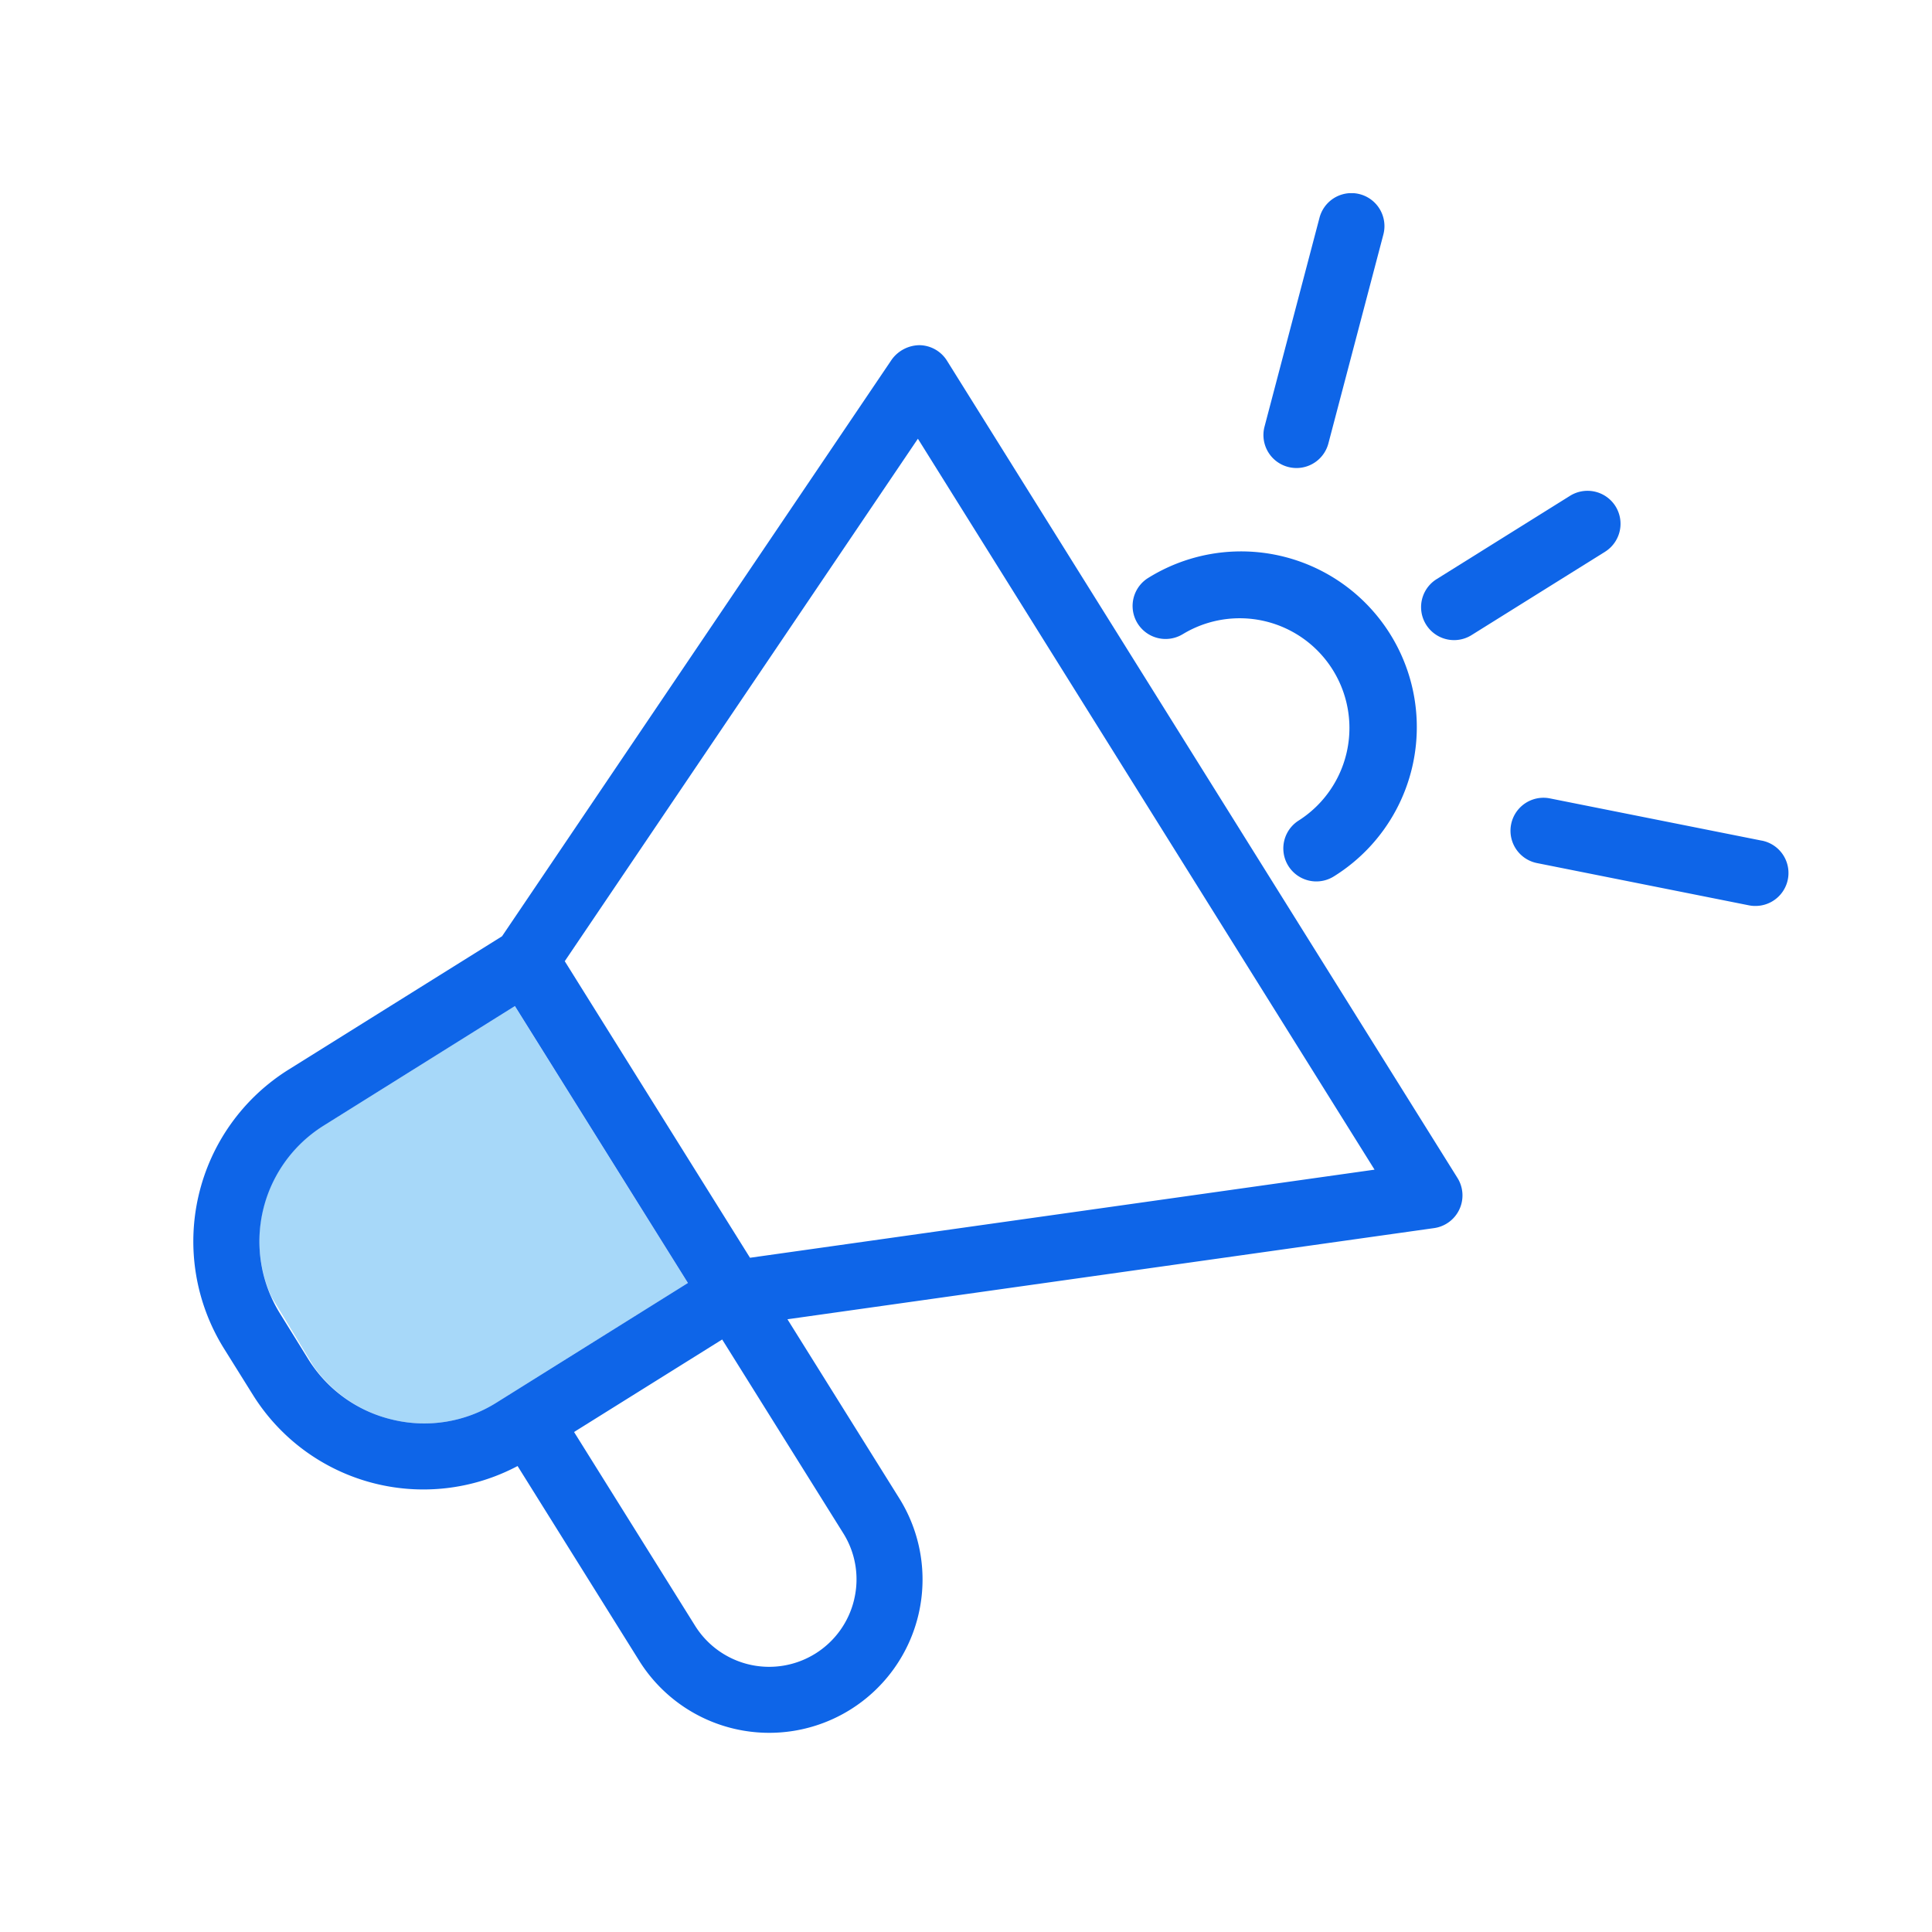 <svg xmlns="http://www.w3.org/2000/svg" xmlns:xlink="http://www.w3.org/1999/xlink" width="60" height="60" viewBox="0 0 60 60"><defs><clipPath id="a"><rect width="49.541" height="47.814" fill="none"/></clipPath></defs><rect width="60" height="60" fill="#fff" opacity="0"/><g transform="translate(5.402 6.424)"><g transform="translate(0.598 -0.424)" clip-path="url(#a)"><path d="M6.165,37.486a4.213,4.213,0,0,0,3.2-.534l5.947-3.716-5.374-8.6L3.993,28.35a4.2,4.2,0,0,0-1.609,5.318l1.3,2.146a4.2,4.2,0,0,0,2.478,1.672" transform="translate(0.05 0.61)" fill="#a7d8f9"/><path d="M23.41,5.089a1.025,1.025,0,0,0-.852-.483,1.077,1.077,0,0,0-.867.451L9.591,22.963,2.959,27.106a6.29,6.29,0,0,0-2,8.665l.881,1.411a6.241,6.241,0,0,0,8.234,2.233l3.777,6.047a4.761,4.761,0,1,0,8.076-5.046l-3.472-5.559,20.081-2.831a1.025,1.025,0,0,0,.727-1.558ZM6.217,37.981A4.215,4.215,0,0,1,3.576,36.1L2.7,34.686a4.239,4.239,0,0,1,1.35-5.841L9.991,25.13l5.373,8.6L9.416,37.447a4.208,4.208,0,0,1-3.2.534M20.529,43.55a2.712,2.712,0,0,1-4.942.826l-3.759-6.018,4.6-2.873L20.187,41.5a2.692,2.692,0,0,1,.342,2.047m-3.237-10.6-5.753-9.21L22.506,7.511l14.182,22.7Z" transform="translate(0 0.114)" fill="#0e65e8"/><path d="M30.024,13.429a3.408,3.408,0,0,1,3.61,5.781,1.025,1.025,0,0,0,1.086,1.739,5.458,5.458,0,1,0-5.785-9.257,1.025,1.025,0,0,0,1.088,1.737" transform="translate(0.703 0.269)" fill="#0e65e8"/><path d="M43.252,9.5a1.027,1.027,0,0,0-1.412-.327l-4.145,2.589a1.024,1.024,0,1,0,1.085,1.738l4.145-2.588A1.026,1.026,0,0,0,43.252,9.5" transform="translate(0.92 0.224)" fill="#0e65e8"/><path d="M33.2,8.5a1.053,1.053,0,0,0,.262.034,1.025,1.025,0,0,0,.99-.763l1.708-6.49A1.025,1.025,0,0,0,34.176.762l-1.708,6.49A1.024,1.024,0,0,0,33.2,8.5" transform="translate(0.802 0.001)" fill="#0e65e8"/><path d="M47.729,19.654l-6.582-1.312a1.024,1.024,0,1,0-.4,2.009l6.581,1.312a.969.969,0,0,0,.2.019,1.024,1.024,0,0,0,.2-2.029" transform="translate(0.987 0.453)" fill="#0e65e8"/></g></g></svg>